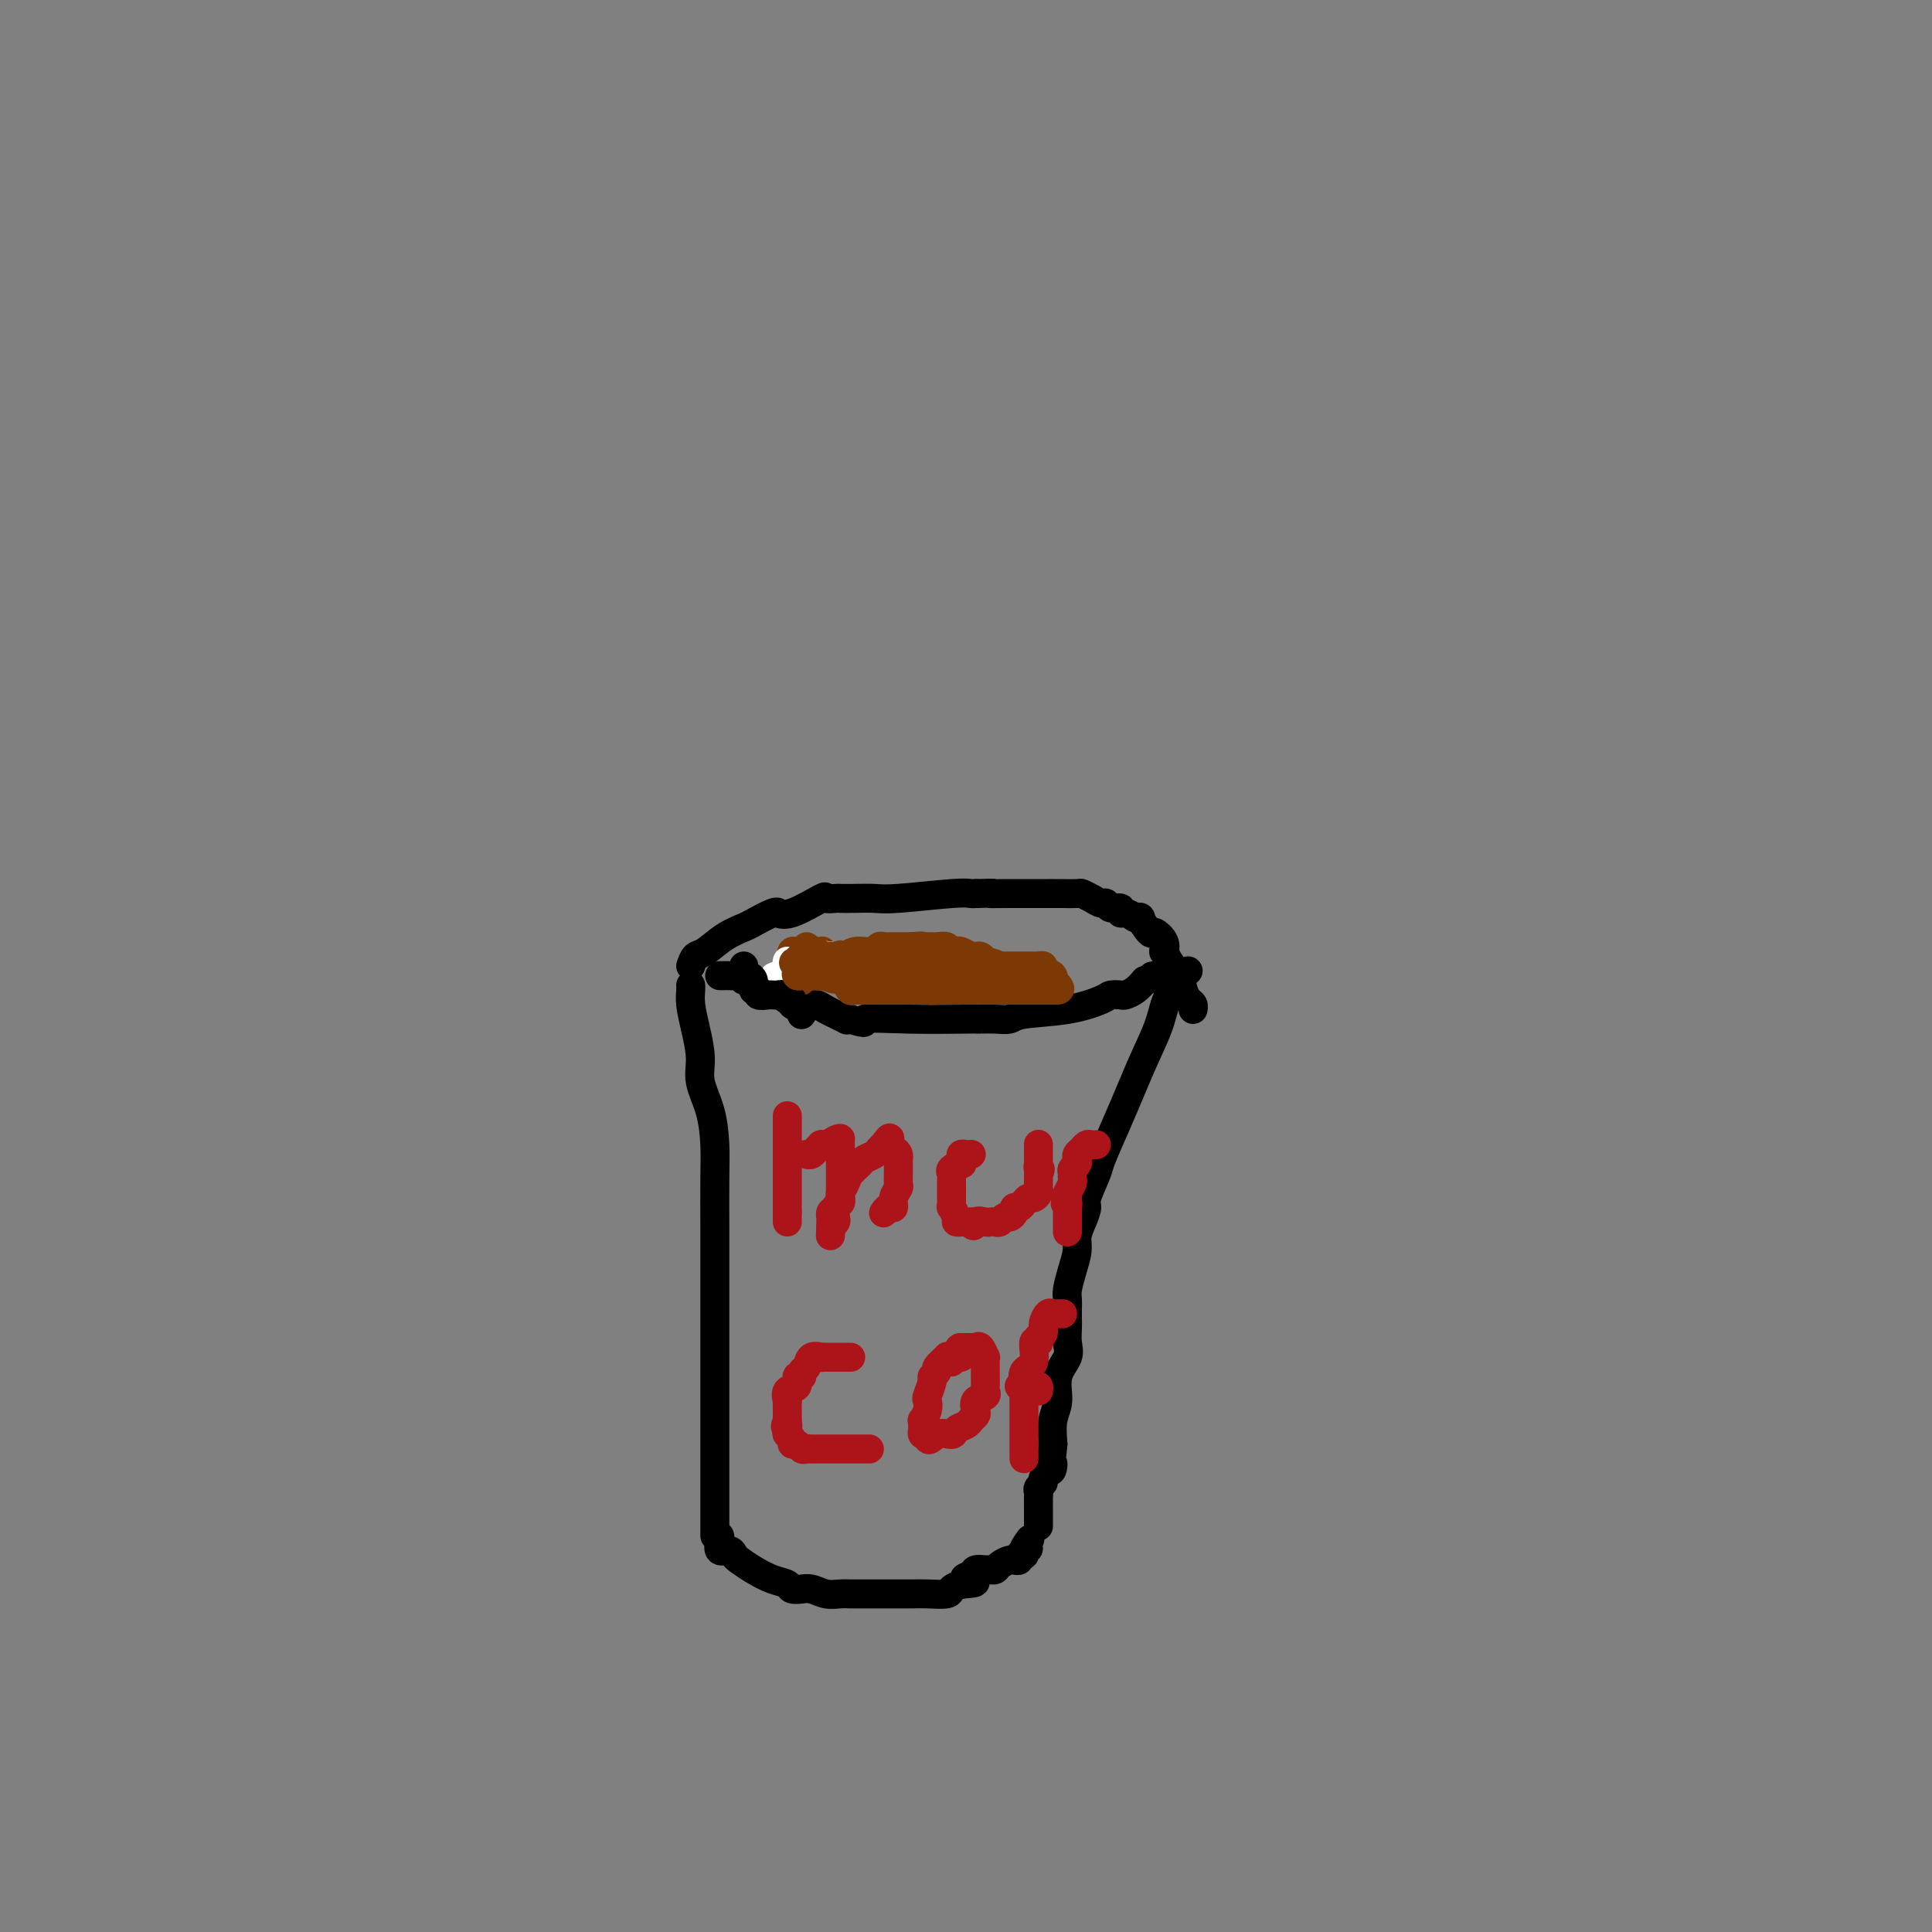 <svg viewBox='0 0 400 400' version='1.1' xmlns='http://www.w3.org/2000/svg' xmlns:xlink='http://www.w3.org/1999/xlink'><rect x="0" y="0" width="400" height="400" fill="#808080" stroke="none"/><g fill='none' stroke='#000000' stroke-width='6' stroke-linecap='round' stroke-linejoin='round'><path d='M143,204c0.021,0.194 0.042,0.388 0,1c-0.042,0.612 -0.148,1.641 0,3c0.148,1.359 0.551,3.047 1,5c0.449,1.953 0.943,4.169 1,6c0.057,1.831 -0.325,3.276 0,5c0.325,1.724 1.355,3.726 2,6c0.645,2.274 0.905,4.821 1,7c0.095,2.179 0.025,3.991 0,7c-0.025,3.009 -0.007,7.214 0,10c0.007,2.786 0.002,4.154 0,6c-0.002,1.846 -0.000,4.172 0,6c0.000,1.828 0.000,3.160 0,5c-0.000,1.840 -0.000,4.190 0,6c0.000,1.810 0.000,3.081 0,5c-0.000,1.919 -0.000,4.485 0,6c0.000,1.515 0.000,1.980 0,3c-0.000,1.020 -0.000,2.594 0,4c0.000,1.406 0.000,2.644 0,4c-0.000,1.356 -0.000,2.832 0,4c0.000,1.168 0.000,2.030 0,3c-0.000,0.970 -0.000,2.050 0,4c0.000,1.950 0.000,4.770 0,6c-0.000,1.230 -0.000,0.870 0,1c0.000,0.130 0.000,0.752 0,1c-0.000,0.248 -0.000,0.124 0,0'/><path d='M246,201c-0.503,0.507 -1.005,1.014 -1,1c0.005,-0.014 0.518,-0.551 0,0c-0.518,0.551 -2.066,2.188 -3,4c-0.934,1.812 -1.252,3.799 -2,6c-0.748,2.201 -1.925,4.617 -3,7c-1.075,2.383 -2.047,4.733 -3,7c-0.953,2.267 -1.887,4.451 -3,7c-1.113,2.549 -2.406,5.462 -3,7c-0.594,1.538 -0.489,1.699 -1,3c-0.511,1.301 -1.639,3.740 -2,5c-0.361,1.260 0.044,1.340 0,2c-0.044,0.660 -0.537,1.899 -1,3c-0.463,1.101 -0.894,2.062 -1,3c-0.106,0.938 0.115,1.851 0,3c-0.115,1.149 -0.567,2.532 -1,4c-0.433,1.468 -0.848,3.020 -1,4c-0.152,0.980 -0.041,1.389 0,2c0.041,0.611 0.011,1.423 0,2c-0.011,0.577 -0.004,0.920 0,1c0.004,0.080 0.003,-0.103 0,0c-0.003,0.103 -0.009,0.494 0,1c0.009,0.506 0.031,1.129 0,2c-0.031,0.871 -0.117,1.992 0,3c0.117,1.008 0.437,1.903 0,3c-0.437,1.097 -1.633,2.397 -2,4c-0.367,1.603 0.093,3.508 0,5c-0.093,1.492 -0.741,2.569 -1,4c-0.259,1.431 -0.130,3.215 0,5'/><path d='M218,299c-0.957,8.626 0.150,4.693 0,4c-0.150,-0.693 -1.557,1.856 -2,3c-0.443,1.144 0.077,0.883 0,1c-0.077,0.117 -0.753,0.610 -1,1c-0.247,0.390 -0.066,0.676 0,1c0.066,0.324 0.018,0.686 0,1c-0.018,0.314 -0.005,0.582 0,1c0.005,0.418 0.001,0.988 0,1c-0.001,0.012 -0.000,-0.533 0,0c0.000,0.533 0.000,2.143 0,3c-0.000,0.857 -0.000,0.959 0,1c0.000,0.041 0.000,0.020 0,0'/><path d='M149,318c0.053,0.189 0.107,0.379 0,1c-0.107,0.621 -0.374,1.675 0,2c0.374,0.325 1.391,-0.078 2,0c0.609,0.078 0.811,0.636 1,1c0.189,0.364 0.364,0.532 1,1c0.636,0.468 1.734,1.236 3,2c1.266,0.764 2.702,1.526 4,2c1.298,0.474 2.458,0.662 3,1c0.542,0.338 0.466,0.826 1,1c0.534,0.174 1.680,0.032 2,0c0.320,-0.032 -0.184,0.044 0,0c0.184,-0.044 1.056,-0.208 2,0c0.944,0.208 1.959,0.788 3,1c1.041,0.212 2.107,0.057 3,0c0.893,-0.057 1.614,-0.015 2,0c0.386,0.015 0.439,0.004 1,0c0.561,-0.004 1.632,-0.001 2,0c0.368,0.001 0.032,0.001 1,0c0.968,-0.001 3.239,-0.003 5,0c1.761,0.003 3.013,0.012 4,0c0.987,-0.012 1.708,-0.044 3,0c1.292,0.044 3.156,0.166 4,0c0.844,-0.166 0.670,-0.619 1,-1c0.330,-0.381 1.165,-0.691 2,-1'/><path d='M199,328c5.279,-0.337 1.978,-0.679 1,-1c-0.978,-0.321 0.368,-0.621 1,-1c0.632,-0.379 0.550,-0.836 1,-1c0.450,-0.164 1.434,-0.034 2,0c0.566,0.034 0.716,-0.029 1,0c0.284,0.029 0.702,0.151 1,0c0.298,-0.151 0.476,-0.575 1,-1c0.524,-0.425 1.393,-0.850 2,-1c0.607,-0.150 0.951,-0.025 1,0c0.049,0.025 -0.197,-0.048 0,0c0.197,0.048 0.836,0.219 1,0c0.164,-0.219 -0.148,-0.828 0,-1c0.148,-0.172 0.757,0.094 1,0c0.243,-0.094 0.122,-0.547 0,-1'/><path d='M212,321c1.952,-0.964 0.333,0.125 0,0c-0.333,-0.125 0.619,-1.464 1,-2c0.381,-0.536 0.190,-0.268 0,0'/><path d='M149,202c0.322,0.003 0.645,0.005 1,0c0.355,-0.005 0.743,-0.018 1,0c0.257,0.018 0.384,0.065 1,0c0.616,-0.065 1.721,-0.243 2,0c0.279,0.243 -0.268,0.906 0,1c0.268,0.094 1.352,-0.381 2,0c0.648,0.381 0.859,1.618 1,2c0.141,0.382 0.213,-0.091 1,0c0.787,0.091 2.290,0.746 3,1c0.710,0.254 0.628,0.106 1,0c0.372,-0.106 1.199,-0.170 2,0c0.801,0.170 1.575,0.575 2,1c0.425,0.425 0.502,0.870 1,1c0.498,0.130 1.418,-0.056 2,0c0.582,0.056 0.826,0.355 2,1c1.174,0.645 3.278,1.635 4,2c0.722,0.365 0.064,0.104 0,0c-0.064,-0.104 0.468,-0.052 1,0'/><path d='M176,211c4.497,1.392 2.240,0.373 3,0c0.760,-0.373 4.538,-0.100 9,0c4.462,0.100 9.608,0.028 12,0c2.392,-0.028 2.028,-0.011 2,0c-0.028,0.011 0.279,0.015 1,0c0.721,-0.015 1.857,-0.049 3,0c1.143,0.049 2.294,0.181 3,0c0.706,-0.181 0.967,-0.676 3,-1c2.033,-0.324 5.839,-0.479 9,-1c3.161,-0.521 5.676,-1.410 7,-2c1.324,-0.590 1.457,-0.882 2,-1c0.543,-0.118 1.496,-0.063 2,0c0.504,0.063 0.559,0.132 1,0c0.441,-0.132 1.269,-0.466 2,-1c0.731,-0.534 1.366,-1.267 2,-2'/><path d='M237,203c4.800,-1.467 2.800,-1.133 2,-1c-0.800,0.133 -0.400,0.067 0,0'/><path d='M143,200c0.287,-0.808 0.574,-1.616 1,-2c0.426,-0.384 0.990,-0.345 2,-1c1.010,-0.655 2.467,-2.003 4,-3c1.533,-0.997 3.141,-1.641 4,-2c0.859,-0.359 0.968,-0.433 2,-1c1.032,-0.567 2.989,-1.627 4,-2c1.011,-0.373 1.078,-0.058 1,0c-0.078,0.058 -0.301,-0.142 0,0c0.301,0.142 1.126,0.627 3,0c1.874,-0.627 4.797,-2.364 6,-3c1.203,-0.636 0.685,-0.171 1,0c0.315,0.171 1.462,0.047 2,0c0.538,-0.047 0.465,-0.016 1,0c0.535,0.016 1.677,0.018 3,0c1.323,-0.018 2.827,-0.057 4,0c1.173,0.057 2.015,0.211 5,0c2.985,-0.211 8.111,-0.788 11,-1c2.889,-0.212 3.540,-0.061 4,0c0.460,0.061 0.730,0.030 1,0'/><path d='M202,185c5.492,-0.155 3.222,-0.041 3,0c-0.222,0.041 1.604,0.011 3,0c1.396,-0.011 2.361,-0.003 4,0c1.639,0.003 3.953,0.001 5,0c1.047,-0.001 0.829,-0.001 1,0c0.171,0.001 0.731,0.003 1,0c0.269,-0.003 0.247,-0.011 1,0c0.753,0.011 2.282,0.040 3,0c0.718,-0.040 0.625,-0.150 1,0c0.375,0.150 1.219,0.561 2,1c0.781,0.439 1.501,0.906 2,1c0.499,0.094 0.777,-0.186 1,0c0.223,0.186 0.391,0.837 1,1c0.609,0.163 1.658,-0.163 2,0c0.342,0.163 -0.023,0.813 0,1c0.023,0.187 0.435,-0.089 1,0c0.565,0.089 1.282,0.545 2,1'/><path d='M235,190c1.969,0.585 0.892,-0.452 1,0c0.108,0.452 1.402,2.393 2,3c0.598,0.607 0.502,-0.119 1,0c0.498,0.119 1.590,1.084 2,2c0.410,0.916 0.137,1.782 0,2c-0.137,0.218 -0.139,-0.212 0,0c0.139,0.212 0.419,1.065 1,2c0.581,0.935 1.462,1.953 2,3c0.538,1.047 0.733,2.123 1,3c0.267,0.877 0.608,1.555 1,2c0.392,0.445 0.836,0.658 1,1c0.164,0.342 0.047,0.812 0,1c-0.047,0.188 -0.023,0.094 0,0'/></g>
<g fill='none' stroke='#7C3805' stroke-width='6' stroke-linecap='round' stroke-linejoin='round'><path d='M162,203c0.330,-0.002 0.660,-0.004 1,0c0.340,0.004 0.690,0.015 1,0c0.310,-0.015 0.579,-0.057 1,0c0.421,0.057 0.993,0.212 1,0c0.007,-0.212 -0.550,-0.793 0,-1c0.550,-0.207 2.208,-0.041 3,0c0.792,0.041 0.716,-0.041 1,0c0.284,0.041 0.926,0.207 2,0c1.074,-0.207 2.580,-0.788 3,-1c0.420,-0.212 -0.245,-0.057 0,0c0.245,0.057 1.401,0.015 2,0c0.599,-0.015 0.640,-0.003 1,0c0.360,0.003 1.038,-0.003 1,0c-0.038,0.003 -0.793,0.015 0,0c0.793,-0.015 3.132,-0.056 4,0c0.868,0.056 0.264,0.211 1,0c0.736,-0.211 2.814,-0.788 4,-1c1.186,-0.212 1.482,-0.061 2,0c0.518,0.061 1.259,0.030 2,0'/><path d='M192,200c5.518,-0.464 4.313,-0.124 4,0c-0.313,0.124 0.265,0.033 1,0c0.735,-0.033 1.626,-0.009 2,0c0.374,0.009 0.232,0.002 1,0c0.768,-0.002 2.447,-0.001 4,0c1.553,0.001 2.979,0.000 4,0c1.021,-0.000 1.637,-0.000 2,0c0.363,0.000 0.474,0.000 1,0c0.526,-0.000 1.466,-0.001 2,0c0.534,0.001 0.663,0.004 1,0c0.337,-0.004 0.883,-0.013 1,0c0.117,0.013 -0.194,0.049 0,0c0.194,-0.049 0.892,-0.185 1,0c0.108,0.185 -0.373,0.689 0,1c0.373,0.311 1.600,0.430 2,1c0.400,0.570 -0.029,1.591 0,2c0.029,0.409 0.514,0.204 1,0'/><path d='M219,204c0.803,0.845 0.310,0.959 0,1c-0.310,0.041 -0.437,0.011 -1,0c-0.563,-0.011 -1.562,-0.003 -2,0c-0.438,0.003 -0.314,0.001 -1,0c-0.686,-0.001 -2.181,-0.000 -3,0c-0.819,0.000 -0.960,0.000 -2,0c-1.040,-0.000 -2.978,-0.000 -4,0c-1.022,0.000 -1.128,0.000 -2,0c-0.872,-0.000 -2.510,-0.000 -3,0c-0.490,0.000 0.167,0.000 0,0c-0.167,-0.000 -1.158,-0.000 -2,0c-0.842,0.000 -1.534,0.000 -2,0c-0.466,-0.000 -0.704,-0.000 -1,0c-0.296,0.000 -0.648,0.000 -1,0'/><path d='M195,205c-3.908,0.155 -1.677,0.041 -1,0c0.677,-0.041 -0.200,-0.011 -1,0c-0.800,0.011 -1.523,0.003 -2,0c-0.477,-0.003 -0.708,-0.001 -1,0c-0.292,0.001 -0.645,0.000 -1,0c-0.355,-0.000 -0.714,-0.000 -1,0c-0.286,0.000 -0.500,-0.000 -1,0c-0.500,0.000 -1.286,0.000 -2,0c-0.714,-0.000 -1.357,-0.000 -2,0c-0.643,0.000 -1.285,0.002 -2,0c-0.715,-0.002 -1.501,-0.006 -2,0c-0.499,0.006 -0.711,0.022 -1,0c-0.289,-0.022 -0.655,-0.083 -1,0c-0.345,0.083 -0.670,0.309 -1,0c-0.330,-0.309 -0.665,-1.155 -1,-2'/><path d='M175,203c-3.708,-0.415 -2.980,-0.454 -4,-1c-1.020,-0.546 -3.790,-1.599 -5,-2c-1.210,-0.401 -0.861,-0.150 -1,0c-0.139,0.150 -0.766,0.198 -1,0c-0.234,-0.198 -0.074,-0.641 0,-1c0.074,-0.359 0.062,-0.632 0,-1c-0.062,-0.368 -0.172,-0.831 0,-1c0.172,-0.169 0.628,-0.045 1,0c0.372,0.045 0.660,0.011 1,0c0.340,-0.011 0.730,0.001 1,0c0.270,-0.001 0.419,-0.015 1,0c0.581,0.015 1.593,0.060 2,0c0.407,-0.060 0.208,-0.223 0,0c-0.208,0.223 -0.423,0.834 0,1c0.423,0.166 1.486,-0.113 2,0c0.514,0.113 0.478,0.618 1,1c0.522,0.382 1.602,0.641 2,1c0.398,0.359 0.114,0.817 0,1c-0.114,0.183 -0.057,0.092 0,0'/></g>
<g fill='none' stroke='#AD1419' stroke-width='6' stroke-linecap='round' stroke-linejoin='round'><path d='M163,231c0.000,0.752 0.000,1.504 0,2c0.000,0.496 0.000,0.737 0,1c0.000,0.263 0.000,0.547 0,1c0.000,0.453 0.000,1.076 0,2c0.000,0.924 0.000,2.149 0,3c0.000,0.851 0.000,1.327 0,2c0.000,0.673 0.000,1.542 0,2c0.000,0.458 0.000,0.504 0,1c0.000,0.496 0.000,1.442 0,2c0.000,0.558 0.000,0.727 0,1c0.000,0.273 0.000,0.650 0,1c-0.000,0.350 0.000,0.671 0,1c0.000,0.329 0.000,0.664 0,1'/><path d='M163,251c0.000,3.333 0.000,1.667 0,1c0.000,-0.667 0.000,-0.333 0,0'/><path d='M167,239c0.339,0.083 0.679,0.166 1,0c0.321,-0.166 0.624,-0.580 1,-1c0.376,-0.420 0.824,-0.847 1,-1c0.176,-0.153 0.078,-0.031 0,0c-0.078,0.031 -0.136,-0.030 0,0c0.136,0.030 0.468,0.151 1,0c0.532,-0.151 1.266,-0.576 2,-1'/><path d='M173,236c1.155,-0.527 1.041,-0.345 1,0c-0.041,0.345 -0.011,0.852 0,1c0.011,0.148 0.003,-0.062 0,0c-0.003,0.062 -0.001,0.397 0,1c0.001,0.603 0.000,1.474 0,2c-0.000,0.526 -0.000,0.705 0,1c0.000,0.295 -0.000,0.705 0,1c0.000,0.295 0.000,0.474 0,1c-0.000,0.526 -0.000,1.398 0,2c0.000,0.602 0.001,0.935 0,1c-0.001,0.065 -0.004,-0.138 0,0c0.004,0.138 0.015,0.618 0,1c-0.015,0.382 -0.056,0.666 0,1c0.056,0.334 0.208,0.719 0,1c-0.208,0.281 -0.777,0.457 -1,1c-0.223,0.543 -0.098,1.454 0,2c0.098,0.546 0.171,0.727 0,1c-0.171,0.273 -0.585,0.636 -1,1'/><path d='M172,254c-0.155,3.059 -0.042,1.706 0,1c0.042,-0.706 0.014,-0.765 0,-1c-0.014,-0.235 -0.014,-0.644 0,-1c0.014,-0.356 0.041,-0.658 0,-1c-0.041,-0.342 -0.151,-0.725 0,-1c0.151,-0.275 0.564,-0.444 1,-1c0.436,-0.556 0.894,-1.501 1,-2c0.106,-0.499 -0.141,-0.553 0,-1c0.141,-0.447 0.672,-1.286 1,-2c0.328,-0.714 0.455,-1.304 1,-2c0.545,-0.696 1.509,-1.497 2,-2c0.491,-0.503 0.510,-0.710 1,-1c0.490,-0.290 1.451,-0.665 2,-1c0.549,-0.335 0.686,-0.629 1,-1c0.314,-0.371 0.804,-0.820 1,-1c0.196,-0.180 0.098,-0.090 0,0'/><path d='M183,237c1.884,-2.678 1.093,-0.872 1,0c-0.093,0.872 0.511,0.811 1,1c0.489,0.189 0.863,0.627 1,1c0.137,0.373 0.036,0.681 0,1c-0.036,0.319 -0.009,0.648 0,1c0.009,0.352 -0.002,0.727 0,1c0.002,0.273 0.015,0.445 0,1c-0.015,0.555 -0.059,1.493 0,2c0.059,0.507 0.222,0.585 0,1c-0.222,0.415 -0.830,1.169 -1,2c-0.170,0.831 0.099,1.738 0,2c-0.099,0.262 -0.565,-0.122 -1,0c-0.435,0.122 -0.839,0.749 -1,1c-0.161,0.251 -0.081,0.125 0,0'/><path d='M201,239c0.083,-0.006 0.165,-0.012 0,0c-0.165,0.012 -0.578,0.041 -1,0c-0.422,-0.041 -0.853,-0.152 -1,0c-0.147,0.152 -0.011,0.565 0,1c0.011,0.435 -0.102,0.890 0,1c0.102,0.110 0.420,-0.126 0,0c-0.420,0.126 -1.577,0.612 -2,1c-0.423,0.388 -0.113,0.678 0,1c0.113,0.322 0.030,0.678 0,1c-0.030,0.322 -0.008,0.611 0,1c0.008,0.389 0.002,0.877 0,1c-0.002,0.123 -0.000,-0.121 0,0c0.000,0.121 -0.001,0.605 0,1c0.001,0.395 0.004,0.701 0,1c-0.004,0.299 -0.016,0.592 0,1c0.016,0.408 0.060,0.932 0,1c-0.060,0.068 -0.224,-0.322 0,0c0.224,0.322 0.834,1.354 1,2c0.166,0.646 -0.113,0.905 0,1c0.113,0.095 0.618,0.025 1,0c0.382,-0.025 0.641,-0.007 1,0c0.359,0.007 0.817,0.002 1,0c0.183,-0.002 0.092,-0.001 0,0'/><path d='M201,253c0.737,1.547 0.579,0.416 1,0c0.421,-0.416 1.422,-0.115 2,0c0.578,0.115 0.732,0.046 1,0c0.268,-0.046 0.650,-0.068 1,0c0.350,0.068 0.667,0.224 1,0c0.333,-0.224 0.681,-0.830 1,-1c0.319,-0.170 0.610,0.095 1,0c0.390,-0.095 0.878,-0.551 1,-1c0.122,-0.449 -0.122,-0.890 0,-1c0.122,-0.110 0.611,0.111 1,0c0.389,-0.111 0.679,-0.556 1,-1c0.321,-0.444 0.675,-0.889 1,-1c0.325,-0.111 0.623,0.111 1,0c0.377,-0.111 0.833,-0.554 1,-1c0.167,-0.446 0.045,-0.893 0,-1c-0.045,-0.107 -0.012,0.126 0,0c0.012,-0.126 0.003,-0.611 0,-1c-0.003,-0.389 -0.001,-0.683 0,-1c0.001,-0.317 0.000,-0.659 0,-1'/><path d='M215,243c0.774,-1.396 0.207,-0.884 0,-1c-0.207,-0.116 -0.056,-0.858 0,-1c0.056,-0.142 0.015,0.316 0,0c-0.015,-0.316 -0.004,-1.405 0,-2c0.004,-0.595 0.001,-0.696 0,-1c-0.001,-0.304 -0.000,-0.813 0,-1c0.000,-0.187 0.000,-0.054 0,0c-0.000,0.054 -0.000,0.027 0,0'/><path d='M227,237c-0.332,0.024 -0.664,0.048 -1,0c-0.336,-0.048 -0.678,-0.168 -1,0c-0.322,0.168 -0.626,0.622 -1,1c-0.374,0.378 -0.818,0.678 -1,1c-0.182,0.322 -0.102,0.664 0,1c0.102,0.336 0.224,0.666 0,1c-0.224,0.334 -0.796,0.670 -1,1c-0.204,0.330 -0.041,0.652 0,1c0.041,0.348 -0.041,0.722 0,1c0.041,0.278 0.203,0.459 0,1c-0.203,0.541 -0.772,1.440 -1,2c-0.228,0.560 -0.114,0.780 0,1'/><path d='M221,248c-0.928,1.865 -0.249,1.028 0,1c0.249,-0.028 0.067,0.752 0,1c-0.067,0.248 -0.018,-0.035 0,0c0.018,0.035 0.005,0.388 0,1c-0.005,0.612 -0.001,1.485 0,2c0.001,0.515 0.000,0.674 0,1c-0.000,0.326 -0.000,0.818 0,1c0.000,0.182 0.000,0.052 0,0c-0.000,-0.052 -0.000,-0.026 0,0'/><path d='M176,281c0.117,-0.000 0.235,-0.000 0,0c-0.235,0.000 -0.822,0.000 -1,0c-0.178,-0.000 0.053,-0.000 0,0c-0.053,0.000 -0.391,0.001 -1,0c-0.609,-0.001 -1.491,-0.002 -2,0c-0.509,0.002 -0.647,0.007 -1,0c-0.353,-0.007 -0.922,-0.028 -1,0c-0.078,0.028 0.334,0.103 0,0c-0.334,-0.103 -1.414,-0.383 -2,0c-0.586,0.383 -0.677,1.430 -1,2c-0.323,0.570 -0.879,0.662 -1,1c-0.121,0.338 0.192,0.922 0,1c-0.192,0.078 -0.889,-0.349 -1,0c-0.111,0.349 0.362,1.473 0,2c-0.362,0.527 -1.561,0.456 -2,1c-0.439,0.544 -0.118,1.704 0,2c0.118,0.296 0.032,-0.271 0,0c-0.032,0.271 -0.008,1.381 0,2c0.008,0.619 0.002,0.748 0,1c-0.002,0.252 -0.001,0.626 0,1'/><path d='M163,294c-0.778,2.190 -0.223,1.165 0,1c0.223,-0.165 0.115,0.529 0,1c-0.115,0.471 -0.238,0.718 0,1c0.238,0.282 0.837,0.597 1,1c0.163,0.403 -0.111,0.893 0,1c0.111,0.107 0.607,-0.167 1,0c0.393,0.167 0.684,0.777 1,1c0.316,0.223 0.657,0.060 1,0c0.343,-0.060 0.687,-0.016 1,0c0.313,0.016 0.594,0.004 1,0c0.406,-0.004 0.935,-0.001 2,0c1.065,0.001 2.664,0.000 4,0c1.336,-0.000 2.410,-0.000 3,0c0.590,0.000 0.697,0.000 1,0c0.303,-0.000 0.801,-0.000 1,0c0.199,0.000 0.100,0.000 0,0'/><path d='M197,282c-0.035,-0.419 -0.070,-0.837 0,-1c0.070,-0.163 0.244,-0.069 0,0c-0.244,0.069 -0.907,0.113 -1,0c-0.093,-0.113 0.382,-0.383 0,0c-0.382,0.383 -1.623,1.420 -2,2c-0.377,0.580 0.109,0.704 0,1c-0.109,0.296 -0.813,0.764 -1,1c-0.187,0.236 0.142,0.239 0,1c-0.142,0.761 -0.756,2.280 -1,3c-0.244,0.720 -0.118,0.641 0,1c0.118,0.359 0.228,1.157 0,2c-0.228,0.843 -0.794,1.732 -1,2c-0.206,0.268 -0.052,-0.086 0,0c0.052,0.086 0.004,0.611 0,1c-0.004,0.389 0.037,0.643 0,1c-0.037,0.357 -0.154,0.816 0,1c0.154,0.184 0.577,0.092 1,0'/><path d='M192,297c-0.030,2.153 0.895,0.536 2,0c1.105,-0.536 2.391,0.011 3,0c0.609,-0.011 0.542,-0.579 1,-1c0.458,-0.421 1.441,-0.694 2,-1c0.559,-0.306 0.693,-0.645 1,-1c0.307,-0.355 0.786,-0.725 1,-1c0.214,-0.275 0.162,-0.453 0,-1c-0.162,-0.547 -0.436,-1.461 0,-2c0.436,-0.539 1.581,-0.703 2,-1c0.419,-0.297 0.112,-0.726 0,-1c-0.112,-0.274 -0.030,-0.393 0,-1c0.030,-0.607 0.009,-1.702 0,-2c-0.009,-0.298 -0.005,0.200 0,0c0.005,-0.200 0.013,-1.097 0,-2c-0.013,-0.903 -0.045,-1.811 0,-2c0.045,-0.189 0.167,0.342 0,0c-0.167,-0.342 -0.622,-1.556 -1,-2c-0.378,-0.444 -0.679,-0.119 -1,0c-0.321,0.119 -0.663,0.032 -1,0c-0.337,-0.032 -0.668,-0.009 -1,0c-0.332,0.009 -0.666,0.005 -1,0'/><path d='M199,279c-0.774,-0.143 -0.208,0.500 0,1c0.208,0.500 0.060,0.857 0,1c-0.060,0.143 -0.030,0.071 0,0'/><path d='M212,302c-0.000,-0.327 -0.000,-0.655 0,-1c0.000,-0.345 0.000,-0.709 0,-1c-0.000,-0.291 -0.000,-0.511 0,-1c0.000,-0.489 0.000,-1.247 0,-2c-0.000,-0.753 -0.000,-1.500 0,-2c0.000,-0.500 0.001,-0.751 0,-1c-0.001,-0.249 -0.002,-0.494 0,-1c0.002,-0.506 0.008,-1.274 0,-2c-0.008,-0.726 -0.031,-1.411 0,-2c0.031,-0.589 0.117,-1.081 0,-2c-0.117,-0.919 -0.438,-2.264 0,-3c0.438,-0.736 1.633,-0.862 2,-2c0.367,-1.138 -0.094,-3.288 0,-4c0.094,-0.712 0.742,0.014 1,0c0.258,-0.014 0.125,-0.768 0,-1c-0.125,-0.232 -0.241,0.057 0,0c0.241,-0.057 0.839,-0.460 1,-1c0.161,-0.540 -0.116,-1.216 0,-2c0.116,-0.784 0.623,-1.674 1,-2c0.377,-0.326 0.623,-0.087 1,0c0.377,0.087 0.885,0.023 1,0c0.115,-0.023 -0.161,-0.006 0,0c0.161,0.006 0.760,0.002 1,0c0.240,-0.002 0.120,-0.001 0,0'/><path d='M211,287c0.762,-0.008 1.525,-0.016 2,0c0.475,0.016 0.663,0.056 1,0c0.337,-0.056 0.821,-0.207 1,0c0.179,0.207 0.051,0.774 0,1c-0.051,0.226 -0.026,0.113 0,0'/></g>
<g fill='none' stroke='#FFFFFF' stroke-width='6' stroke-linecap='round' stroke-linejoin='round'><path d='M163,199c-0.093,0.423 -0.185,0.846 0,1c0.185,0.154 0.648,0.038 1,0c0.352,-0.038 0.592,0.000 1,0c0.408,-0.000 0.985,-0.039 1,0c0.015,0.039 -0.532,0.155 0,0c0.532,-0.155 2.143,-0.580 3,-1c0.857,-0.420 0.959,-0.834 1,-1c0.041,-0.166 0.020,-0.083 0,0'/><path d='M170,198c1.295,-0.215 1.034,-0.253 1,0c-0.034,0.253 0.159,0.798 0,1c-0.159,0.202 -0.671,0.062 -1,0c-0.329,-0.062 -0.474,-0.046 -1,0c-0.526,0.046 -1.432,0.121 -2,0c-0.568,-0.121 -0.796,-0.439 -1,0c-0.204,0.439 -0.383,1.634 -1,2c-0.617,0.366 -1.670,-0.098 -2,0c-0.330,0.098 0.065,0.757 0,1c-0.065,0.243 -0.590,0.069 -1,0c-0.410,-0.069 -0.705,-0.035 -1,0'/><path d='M161,202c-1.456,0.602 -0.598,0.106 0,0c0.598,-0.106 0.934,0.179 2,0c1.066,-0.179 2.863,-0.822 4,-1c1.137,-0.178 1.615,0.110 2,0c0.385,-0.110 0.678,-0.618 1,-1c0.322,-0.382 0.674,-0.639 1,-1c0.326,-0.361 0.626,-0.828 1,-1c0.374,-0.172 0.821,-0.049 1,0c0.179,0.049 0.089,0.025 0,0'/></g>
<g fill='none' stroke='#000000' stroke-width='6' stroke-linecap='round' stroke-linejoin='round'><path d='M154,200c-0.122,0.306 -0.244,0.612 0,1c0.244,0.388 0.854,0.860 1,1c0.146,0.140 -0.173,-0.050 0,0c0.173,0.050 0.838,0.339 1,1c0.162,0.661 -0.178,1.694 0,2c0.178,0.306 0.875,-0.114 1,0c0.125,0.114 -0.320,0.763 0,1c0.320,0.237 1.405,0.064 2,0c0.595,-0.064 0.699,-0.017 1,0c0.301,0.017 0.800,0.005 1,0c0.200,-0.005 0.100,-0.002 0,0'/><path d='M161,206c0.803,-0.064 0.811,-0.225 1,0c0.189,0.225 0.558,0.834 1,1c0.442,0.166 0.956,-0.113 1,0c0.044,0.113 -0.380,0.619 0,1c0.380,0.381 1.566,0.638 2,1c0.434,0.362 0.117,0.828 0,1c-0.117,0.172 -0.033,0.049 0,0c0.033,-0.049 0.017,-0.025 0,0'/></g>
<g fill='none' stroke='#7C3805' stroke-width='6' stroke-linecap='round' stroke-linejoin='round'><path d='M167,196c-0.091,0.415 -0.183,0.829 0,1c0.183,0.171 0.640,0.097 1,0c0.360,-0.097 0.621,-0.218 1,0c0.379,0.218 0.875,0.777 1,1c0.125,0.223 -0.121,0.112 0,0c0.121,-0.112 0.610,-0.226 1,0c0.390,0.226 0.682,0.792 1,1c0.318,0.208 0.662,0.060 1,0c0.338,-0.060 0.669,-0.030 1,0'/><path d='M174,199c1.130,0.238 0.457,-0.668 0,-1c-0.457,-0.332 -0.696,-0.089 -1,0c-0.304,0.089 -0.673,0.024 -1,0c-0.327,-0.024 -0.611,-0.006 -1,0c-0.389,0.006 -0.881,0.001 -1,0c-0.119,-0.001 0.137,0.003 0,0c-0.137,-0.003 -0.666,-0.011 -1,0c-0.334,0.011 -0.475,0.041 -1,0c-0.525,-0.041 -1.436,-0.155 -2,0c-0.564,0.155 -0.782,0.577 -1,1'/><path d='M165,199c-1.397,0.182 -0.389,0.637 0,1c0.389,0.363 0.160,0.633 0,1c-0.160,0.367 -0.251,0.830 0,1c0.251,0.170 0.843,0.045 1,0c0.157,-0.045 -0.123,-0.012 0,0c0.123,0.012 0.648,0.003 1,0c0.352,-0.003 0.529,-0.001 1,0c0.471,0.001 1.235,0.000 2,0'/><path d='M170,202c0.680,-0.244 -0.119,-0.853 0,-1c0.119,-0.147 1.157,0.167 2,0c0.843,-0.167 1.491,-0.815 2,-1c0.509,-0.185 0.879,0.095 1,0c0.121,-0.095 -0.006,-0.564 0,-1c0.006,-0.436 0.145,-0.839 0,-1c-0.145,-0.161 -0.572,-0.081 -1,0'/><path d='M174,198c0.491,-0.619 -0.281,-0.166 -1,0c-0.719,0.166 -1.386,0.045 -2,0c-0.614,-0.045 -1.175,-0.013 -1,0c0.175,0.013 1.088,0.006 2,0'/><path d='M172,198c-0.211,0.004 0.262,0.015 1,0c0.738,-0.015 1.742,-0.057 2,0c0.258,0.057 -0.229,0.212 0,0c0.229,-0.212 1.175,-0.793 2,-1c0.825,-0.207 1.530,-0.041 2,0c0.470,0.041 0.706,-0.041 1,0c0.294,0.041 0.646,0.207 1,0c0.354,-0.207 0.711,-0.788 1,-1c0.289,-0.212 0.511,-0.057 1,0c0.489,0.057 1.244,0.015 2,0c0.756,-0.015 1.511,-0.004 2,0c0.489,0.004 0.711,0.001 1,0c0.289,-0.001 0.644,-0.001 1,0'/><path d='M189,196c2.813,-0.309 1.346,-0.083 1,0c-0.346,0.083 0.431,0.023 1,0c0.569,-0.023 0.931,-0.007 1,0c0.069,0.007 -0.155,0.006 0,0c0.155,-0.006 0.690,-0.015 1,0c0.310,0.015 0.396,0.056 1,0c0.604,-0.056 1.725,-0.207 2,0c0.275,0.207 -0.295,0.773 0,1c0.295,0.227 1.455,0.113 2,0c0.545,-0.113 0.475,-0.227 1,0c0.525,0.227 1.646,0.796 2,1c0.354,0.204 -0.060,0.044 0,0c0.060,-0.044 0.593,0.026 1,0c0.407,-0.026 0.688,-0.150 1,0c0.312,0.150 0.656,0.575 1,1'/><path d='M204,199c2.789,0.646 2.263,0.761 2,1c-0.263,0.239 -0.263,0.603 0,1c0.263,0.397 0.789,0.828 1,1c0.211,0.172 0.105,0.086 0,0'/></g>
</svg>